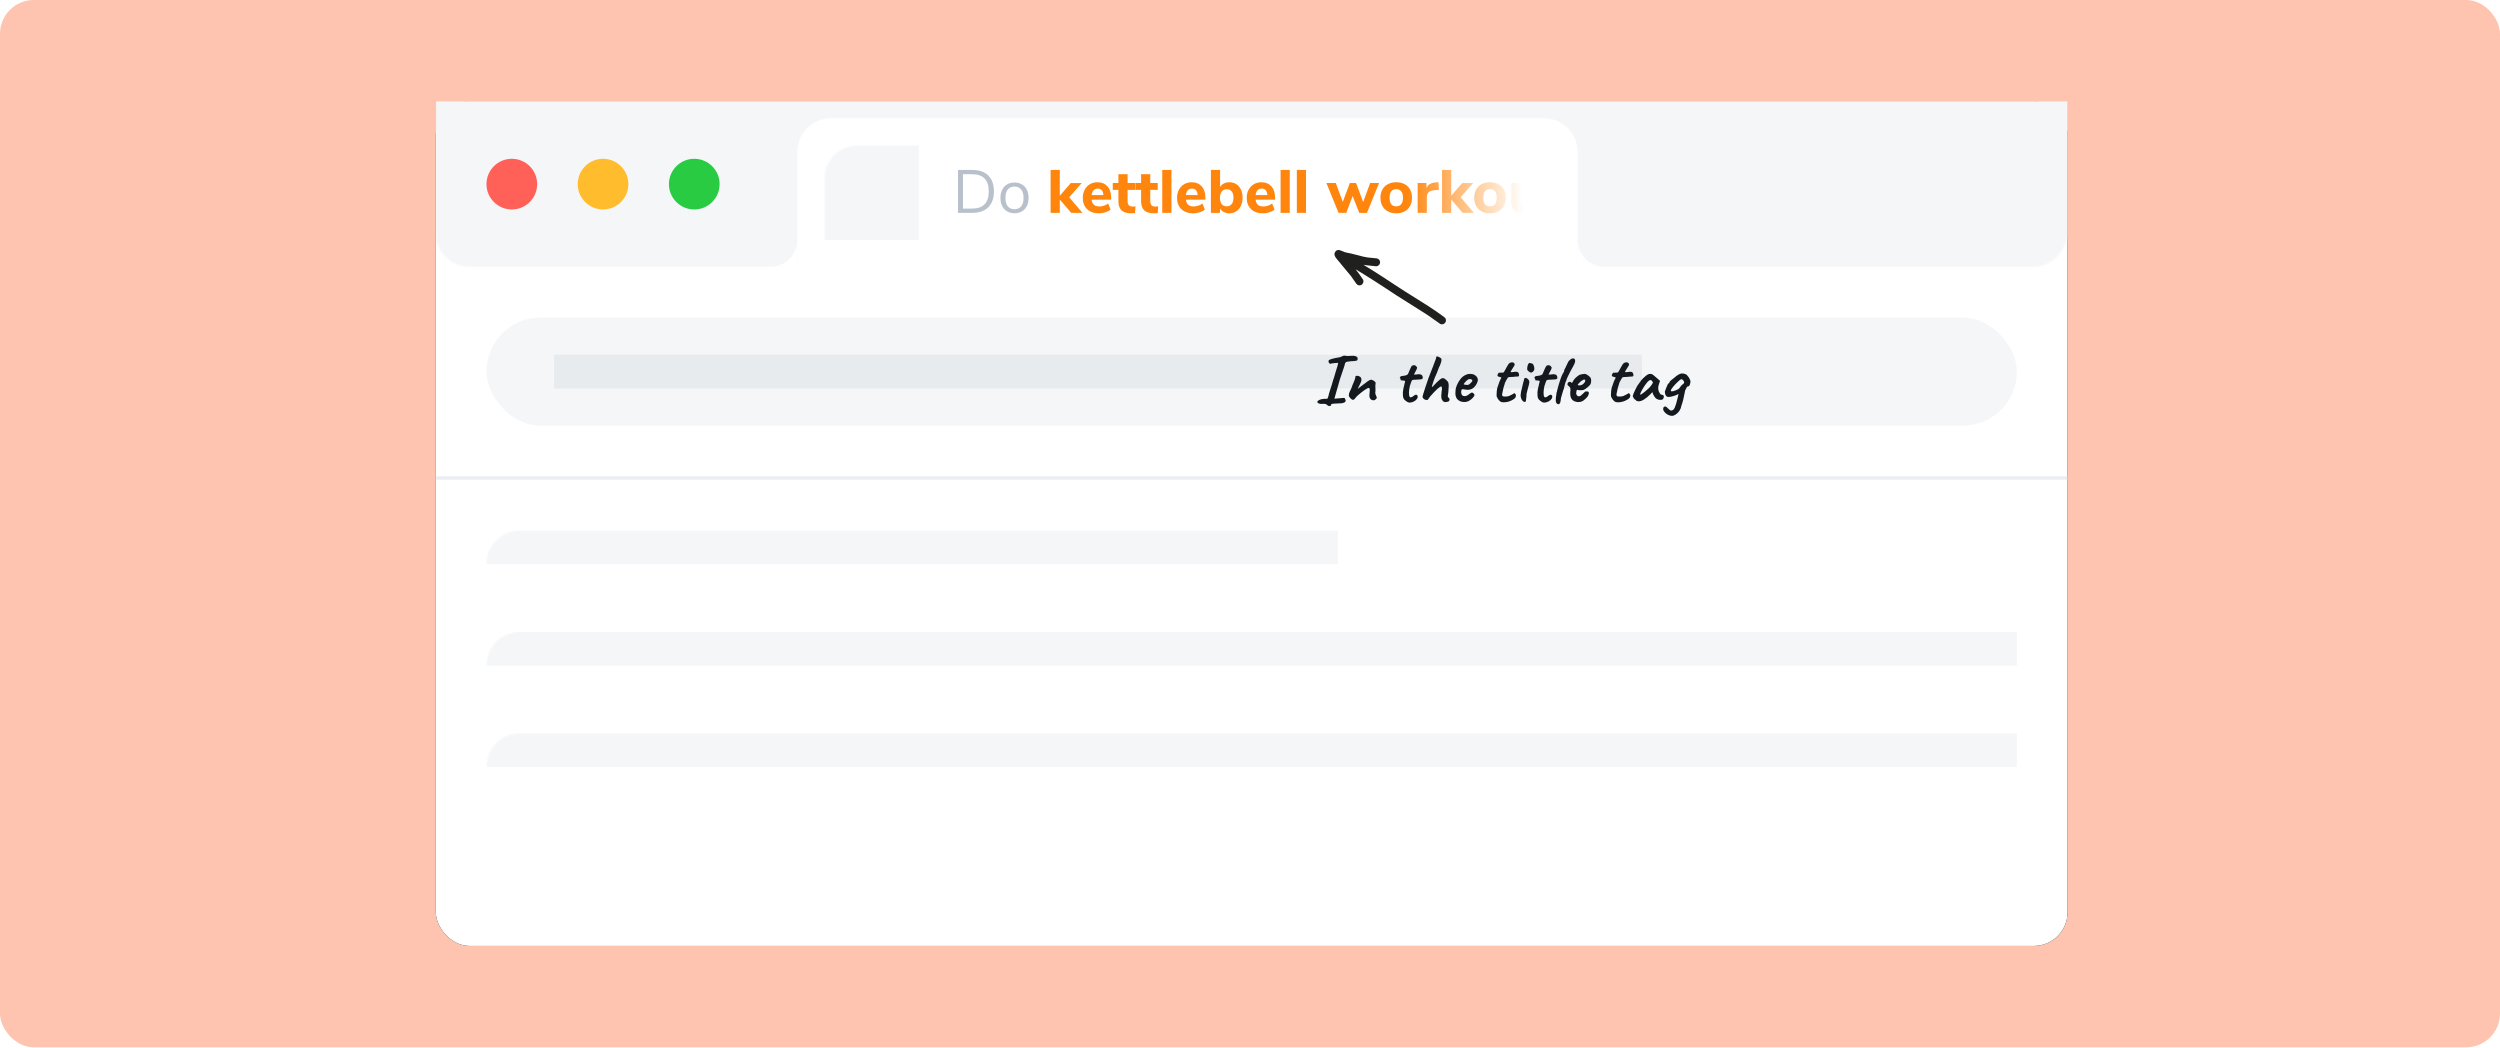 <svg xmlns="http://www.w3.org/2000/svg" xmlns:xlink="http://www.w3.org/1999/xlink" width="1500px" height="629px" viewBox="0 0 1500 629"><title>graphic-visual-5</title><desc>Created with Sketch.</desc><defs><rect id="path-1" x="0" y="0" width="979.054" height="506.757" rx="20.27"></rect><filter x="-7.4%" y="-10.1%" width="114.7%" height="128.4%" filterUnits="objectBoundingBox" id="filter-3"><feGaussianBlur stdDeviation="20.5"></feGaussianBlur></filter><linearGradient x1="0%" y1="50%" x2="100%" y2="50%" id="linearGradient-4"><stop stop-color="#FFFFFF" stop-opacity="0" offset="0%"></stop><stop stop-color="#FFFFFF" offset="79.532%"></stop><stop stop-color="#FFFFFF" offset="100%"></stop></linearGradient></defs><g id="Page-1" stroke="none" stroke-width="1" fill="none" fill-rule="evenodd"><g id="hires-graphics" transform="translate(-250, -4071)"><g id="graphic-visual-5" transform="translate(250, 4071)"><rect id="Rectangle" fill="#FFC4AF" x="0" y="0" width="1500" height="628.378" rx="20.27"></rect><g id="Group" transform="translate(261.486, 60.811)"><mask id="mask-2" fill="white"><use xlink:href="#path-1"></use></mask><g id="Rectangle"><use fill="black" fill-opacity="1" filter="url(#filter-3)" xlink:href="#path-1"></use><use fill="#FFFFFF" fill-rule="evenodd" xlink:href="#path-1"></use></g><g id="Group-19" mask="url(#mask-2)"><g transform="translate(0, 129.73)"><rect id="Rectangle" fill="#F4F6F8" x="30.405" y="0" width="918.243" height="64.865" rx="32.432"></rect><rect id="Rectangle-Copy" fill="#E7EBEE" x="70.946" y="22.297" width="652.703" height="20.27"></rect><rect id="Rectangle" fill="#EAEDF2" x="0" y="95.27" width="979.054" height="2.027"></rect></g></g><rect id="Rectangle" fill="#F4F6F8" mask="url(#mask-2)" x="30.405" y="257.432" width="510.811" height="20.27"></rect><rect id="Rectangle-Copy" fill="#F4F6F8" mask="url(#mask-2)" x="30.405" y="318.243" width="918.243" height="20.27"></rect><rect id="Rectangle-Copy-4" fill="#F4F6F8" mask="url(#mask-2)" x="30.405" y="379.054" width="918.243" height="20.27"></rect><rect id="Rectangle" fill="#F4F6F8" mask="url(#mask-2)" transform="translate(489.527, 49.662) scale(1, -1) translate(-489.527, -49.662) " x="0" y="0" width="979.054" height="99.324"></rect><path d="M237.162,10.135 L664.865,10.135 C676.06,10.135 685.135,19.21 685.135,30.405 L685.135,99.324 L216.892,99.324 L216.892,30.405 C216.892,19.21 225.967,10.135 237.162,10.135 Z" id="Rectangle" fill="#FFFFFF" mask="url(#mask-2)"></path><g id="Do-kettlebell-workou" mask="url(#mask-2)" fill-rule="nonzero"><g transform="translate(313.309, 41.169)"><path d="M-4.26325641e-14,3.53495011e-13 L8.647,3.53495011e-13 C12.758,3.53495011e-13 15.939,1.113 18.189,3.339 C20.439,5.564 21.564,8.732 21.564,12.843 C21.564,16.954 20.439,20.128 18.189,22.366 C15.939,24.604 12.758,25.723 8.647,25.723 L-4.26325641e-14,25.723 L-4.26325641e-14,3.53495011e-13 Z M8.465,23.169 C15.13,23.169 18.462,19.727 18.462,12.843 C18.462,5.984 15.13,2.554 8.465,2.554 L2.992,2.554 L2.992,23.169 L8.465,23.169 Z M33.896,25.978 C32.218,25.978 30.74,25.601 29.463,24.847 C28.186,24.093 27.201,23.017 26.507,21.618 C25.814,20.22 25.468,18.596 25.468,16.747 C25.468,14.899 25.814,13.275 26.507,11.876 C27.201,10.478 28.186,9.401 29.463,8.647 C30.74,7.893 32.218,7.516 33.896,7.516 C35.574,7.516 37.058,7.893 38.347,8.647 C39.636,9.401 40.628,10.478 41.321,11.876 C42.014,13.275 42.361,14.899 42.361,16.747 C42.361,18.596 42.014,20.22 41.321,21.618 C40.628,23.017 39.636,24.093 38.347,24.847 C37.058,25.601 35.574,25.978 33.896,25.978 Z M33.896,23.534 C35.647,23.534 36.991,22.956 37.928,21.801 C38.864,20.645 39.332,18.961 39.332,16.747 C39.332,14.582 38.858,12.91 37.909,11.73 C36.961,10.551 35.623,9.961 33.896,9.961 C32.169,9.961 30.831,10.551 29.882,11.73 C28.934,12.91 28.459,14.582 28.459,16.747 C28.459,18.936 28.928,20.615 29.864,21.782 C30.801,22.95 32.145,23.534 33.896,23.534 Z" id="Do" fill="#B8C1CB"></path><path d="M74.688,25.723 L67.938,25.723 L61.078,17.732 L61.078,25.723 L55.569,25.723 L55.569,3.71258579e-13 L61.078,3.71258579e-13 L61.078,15.47 L67.682,7.845 L74.25,7.845 L66.734,16.382 L74.688,25.723 Z M91.873,17.805 L80.197,17.805 C80.368,19.241 80.836,20.28 81.602,20.925 C82.368,21.57 83.457,21.892 84.868,21.892 C85.792,21.892 86.71,21.74 87.622,21.436 C88.534,21.132 89.368,20.7 90.122,20.141 L91.581,23.826 C90.705,24.507 89.641,25.042 88.389,25.431 C87.136,25.82 85.877,26.015 84.612,26.015 C81.596,26.015 79.218,25.182 77.479,23.516 C75.74,21.849 74.87,19.581 74.87,16.711 C74.87,14.886 75.247,13.269 76.001,11.858 C76.755,10.447 77.801,9.347 79.139,8.556 C80.477,7.766 81.997,7.37 83.7,7.37 C86.205,7.37 88.194,8.185 89.666,9.815 C91.137,11.445 91.873,13.658 91.873,16.455 L91.873,17.805 Z M83.846,11.165 C82.8,11.165 81.967,11.499 81.347,12.168 C80.726,12.837 80.343,13.804 80.197,15.069 L87.239,15.069 C87.166,13.78 86.844,12.807 86.272,12.15 C85.701,11.493 84.892,11.165 83.846,11.165 Z M104.753,21.965 C105.312,21.965 105.896,21.928 106.504,21.855 L106.212,25.869 C105.507,25.966 104.801,26.015 104.096,26.015 C101.372,26.015 99.383,25.419 98.13,24.227 C96.878,23.035 96.251,21.223 96.251,18.791 L96.251,11.931 L92.858,11.931 L92.858,7.808 L96.251,7.808 L96.251,2.554 L101.761,2.554 L101.761,7.808 L106.249,7.808 L106.249,11.931 L101.761,11.931 L101.761,18.754 C101.761,20.895 102.758,21.965 104.753,21.965 Z M118.362,21.965 C118.922,21.965 119.505,21.928 120.114,21.855 L119.822,25.869 C119.116,25.966 118.411,26.015 117.705,26.015 C114.981,26.015 112.993,25.419 111.74,24.227 C110.487,23.035 109.861,21.223 109.861,18.791 L109.861,11.931 L106.468,11.931 L106.468,7.808 L109.861,7.808 L109.861,2.554 L115.37,2.554 L115.37,7.808 L119.858,7.808 L119.858,11.931 L115.37,11.931 L115.37,18.754 C115.37,20.895 116.368,21.965 118.362,21.965 Z M122.558,25.723 L122.558,3.71258579e-13 L128.068,3.71258579e-13 L128.068,25.723 L122.558,25.723 Z M148.427,17.805 L136.751,17.805 C136.922,19.241 137.39,20.28 138.156,20.925 C138.922,21.57 140.011,21.892 141.422,21.892 C142.346,21.892 143.264,21.74 144.176,21.436 C145.089,21.132 145.922,20.7 146.676,20.141 L148.135,23.826 C147.259,24.507 146.195,25.042 144.943,25.431 C143.69,25.82 142.431,26.015 141.166,26.015 C138.15,26.015 135.772,25.182 134.033,23.516 C132.294,21.849 131.424,19.581 131.424,16.711 C131.424,14.886 131.801,13.269 132.555,11.858 C133.309,10.447 134.355,9.347 135.693,8.556 C137.031,7.766 138.551,7.37 140.254,7.37 C142.759,7.37 144.748,8.185 146.22,9.815 C147.691,11.445 148.427,13.658 148.427,16.455 L148.427,17.805 Z M140.4,11.165 C139.354,11.165 138.521,11.499 137.901,12.168 C137.28,12.837 136.897,13.804 136.751,15.069 L143.793,15.069 C143.72,13.78 143.398,12.807 142.826,12.15 C142.255,11.493 141.446,11.165 140.4,11.165 Z M162.839,7.37 C164.396,7.37 165.77,7.747 166.962,8.501 C168.154,9.255 169.084,10.332 169.753,11.73 C170.422,13.129 170.757,14.753 170.757,16.601 C170.757,18.45 170.422,20.086 169.753,21.509 C169.084,22.932 168.148,24.039 166.944,24.829 C165.74,25.62 164.372,26.015 162.839,26.015 C161.599,26.015 160.48,25.753 159.482,25.23 C158.485,24.707 157.719,23.984 157.184,23.059 L157.184,25.723 L151.747,25.723 L151.747,3.71258579e-13 L157.257,3.71258579e-13 L157.257,10.216 C157.792,9.316 158.552,8.617 159.537,8.118 C160.522,7.62 161.623,7.37 162.839,7.37 Z M161.234,21.819 C162.523,21.819 163.52,21.363 164.226,20.451 C164.931,19.539 165.284,18.255 165.284,16.601 C165.284,14.972 164.931,13.725 164.226,12.861 C163.52,11.998 162.523,11.566 161.234,11.566 C159.945,11.566 158.947,12.01 158.242,12.898 C157.536,13.786 157.184,15.045 157.184,16.674 C157.184,18.328 157.536,19.599 158.242,20.487 C158.947,21.375 159.945,21.819 161.234,21.819 Z M190.241,17.805 L178.565,17.805 C178.735,19.241 179.203,20.28 179.97,20.925 C180.736,21.57 181.824,21.892 183.235,21.892 C184.159,21.892 185.078,21.74 185.99,21.436 C186.902,21.132 187.735,20.7 188.489,20.141 L189.949,23.826 C189.073,24.507 188.009,25.042 186.756,25.431 C185.503,25.82 184.245,26.015 182.98,26.015 C179.963,26.015 177.586,25.182 175.847,23.516 C174.107,21.849 173.238,19.581 173.238,16.711 C173.238,14.886 173.615,13.269 174.369,11.858 C175.123,10.447 176.169,9.347 177.507,8.556 C178.845,7.766 180.365,7.37 182.068,7.37 C184.573,7.37 186.561,8.185 188.033,9.815 C189.505,11.445 190.241,13.658 190.241,16.455 L190.241,17.805 Z M182.214,11.165 C181.168,11.165 180.334,11.499 179.714,12.168 C179.094,12.837 178.711,13.804 178.565,15.069 L185.607,15.069 C185.534,13.78 185.211,12.807 184.64,12.15 C184.068,11.493 183.259,11.165 182.214,11.165 Z M193.561,25.723 L193.561,3.71258579e-13 L199.07,3.71258579e-13 L199.07,25.723 L193.561,25.723 Z M203.303,25.723 L203.303,3.71258579e-13 L208.812,3.71258579e-13 L208.812,25.723 L203.303,25.723 Z M247.305,7.808 L252.669,7.808 L245.408,25.723 L240.738,25.723 L236.797,15.616 L232.966,25.723 L228.332,25.723 L221.035,7.808 L226.654,7.808 L230.886,19.155 L235.119,7.808 L238.841,7.808 L243.109,19.265 L247.305,7.808 Z M262.958,26.015 C261.061,26.015 259.395,25.632 257.959,24.866 C256.524,24.099 255.418,23.017 254.639,21.618 C253.861,20.22 253.472,18.572 253.472,16.674 C253.472,14.777 253.861,13.129 254.639,11.73 C255.418,10.332 256.524,9.255 257.959,8.501 C259.395,7.747 261.061,7.37 262.958,7.37 C264.855,7.37 266.522,7.747 267.957,8.501 C269.392,9.255 270.499,10.332 271.277,11.73 C272.055,13.129 272.445,14.777 272.445,16.674 C272.445,18.572 272.055,20.22 271.277,21.618 C270.499,23.017 269.392,24.099 267.957,24.866 C266.522,25.632 264.855,26.015 262.958,26.015 Z M262.958,21.819 C265.634,21.819 266.972,20.104 266.972,16.674 C266.972,14.947 266.625,13.658 265.932,12.807 C265.239,11.955 264.247,11.53 262.958,11.53 C260.282,11.53 258.945,13.245 258.945,16.674 C258.945,20.104 260.282,21.819 262.958,21.819 Z M288.608,11.895 L285.507,12.223 C283.974,12.369 282.892,12.801 282.259,13.518 C281.627,14.236 281.311,15.191 281.311,16.382 L281.311,25.723 L275.801,25.723 L275.801,7.808 L281.092,7.808 L281.092,10.836 C281.992,8.769 283.853,7.638 286.674,7.443 L288.28,7.334 L288.608,11.895 Z M309.551,25.723 L302.801,25.723 L295.942,17.732 L295.942,25.723 L290.432,25.723 L290.432,3.71258579e-13 L295.942,3.71258579e-13 L295.942,15.47 L302.546,7.845 L309.114,7.845 L301.597,16.382 L309.551,25.723 Z M319.22,26.015 C317.323,26.015 315.657,25.632 314.222,24.866 C312.786,24.099 311.68,23.017 310.901,21.618 C310.123,20.22 309.734,18.572 309.734,16.674 C309.734,14.777 310.123,13.129 310.901,11.73 C311.68,10.332 312.786,9.255 314.222,8.501 C315.657,7.747 317.323,7.37 319.22,7.37 C321.118,7.37 322.784,7.747 324.219,8.501 C325.654,9.255 326.761,10.332 327.539,11.73 C328.318,13.129 328.707,14.777 328.707,16.674 C328.707,18.572 328.318,20.22 327.539,21.618 C326.761,23.017 325.654,24.099 324.219,24.866 C322.784,25.632 321.118,26.015 319.22,26.015 Z M319.22,21.819 C321.896,21.819 323.234,20.104 323.234,16.674 C323.234,14.947 322.887,13.658 322.194,12.807 C321.501,11.955 320.509,11.53 319.22,11.53 C316.545,11.53 315.207,13.245 315.207,16.674 C315.207,20.104 316.545,21.819 319.22,21.819 Z M349.322,7.808 L349.322,25.723 L343.958,25.723 L343.958,23.169 C343.399,24.093 342.663,24.799 341.751,25.285 C340.839,25.772 339.811,26.015 338.668,26.015 C336.405,26.015 334.721,25.389 333.614,24.136 C332.507,22.883 331.954,20.992 331.954,18.462 L331.954,7.808 L337.464,7.808 L337.464,18.572 C337.464,19.642 337.689,20.432 338.139,20.943 C338.589,21.454 339.276,21.709 340.2,21.709 C341.27,21.709 342.14,21.345 342.809,20.615 C343.478,19.885 343.812,18.924 343.812,17.732 L343.812,7.808 L349.322,7.808 Z" id="kettlebellworkou" fill="#FF850C"></path></g></g><rect id="Rectangle" fill="url(#linearGradient-4)" mask="url(#mask-2)" x="581.757" y="20.27" width="89.189" height="70.946"></rect><path d="M605.75,90.474 C604.332,88.033 602.024,89.699 600.188,90.371 C598.873,90.849 597.354,90.989 595.993,91.328 C593.59,91.927 591.203,92.588 588.796,93.163 C587.927,93.375 587.052,93.526 586.17,93.66 C584.477,93.841 582.783,93.999 581.088,94.174 C580.437,94.241 579.894,94.386 579.415,94.871 C578.974,95.313 578.722,95.925 578.722,96.555 C578.722,97.184 578.974,97.796 579.415,98.244 C579.82,98.65 580.497,99.001 581.088,98.941 C583.184,98.723 585.289,98.553 587.377,98.263 C587.819,98.202 588.257,98.129 588.694,98.044 C584.544,100.594 580.398,103.156 576.324,105.827 C571.979,108.668 567.672,111.581 563.275,114.349 C558.74,117.201 554.189,120.03 549.668,122.907 C546.484,124.936 543.409,127.116 540.359,129.339 C539.842,129.72 539.449,130.12 539.273,130.768 C539.105,131.38 539.193,132.052 539.511,132.603 C539.82,133.136 540.334,133.536 540.925,133.699 C541.486,133.851 542.258,133.815 542.748,133.457 C544.925,131.87 547.117,130.308 549.346,128.794 C551.495,127.34 553.703,125.977 555.899,124.59 C560.24,121.859 564.593,119.152 568.911,116.384 C571.059,115.003 573.173,113.567 575.308,112.168 C577.503,110.733 579.7,109.304 581.907,107.886 C585.692,105.446 589.537,103.102 593.381,100.752 C591.829,102.702 590.384,104.731 589.017,106.82 C588.308,107.905 588.8,109.449 589.865,110.079 C590.413,110.4 591.078,110.491 591.691,110.321 C592.307,110.145 592.758,109.752 593.105,109.225 C594.072,107.747 595.074,106.3 596.128,104.882 C597.6,103.023 599.157,101.242 600.678,99.419 C601.545,98.384 602.401,97.342 603.24,96.282 C604.413,94.792 606.995,92.612 605.75,90.474" id="Fill-197" fill="#20211F" mask="url(#mask-2)" transform="translate(572.635, 111.486) scale(1, -1) rotate(-180) translate(-572.635, -111.486) "></path><path d="M534.732,182.151 C534.533,181.867 534.2,181.675 533.731,181.576 C533.263,181.477 532.518,181.455 531.497,181.512 C530.901,181.597 530.298,181.498 529.688,181.214 C529.077,180.93 528.829,180.604 528.943,180.235 C528.971,179.866 529.39,179.49 530.198,179.107 C531.007,178.724 531.979,178.518 533.114,178.49 L534.902,178.447 L535.328,177.596 C535.413,177.426 535.47,177.248 535.498,177.064 C535.526,176.879 535.569,176.716 535.626,176.574 L536.009,175.042 L536.647,172.999 C537.499,170.416 538.052,168.6 538.307,167.55 C538.449,167.209 538.676,166.528 538.989,165.507 C539.301,164.485 539.542,163.648 539.712,162.995 C541.018,158.994 541.557,156.965 541.33,156.908 C541.046,156.88 540.294,156.929 539.074,157.057 C537.853,157.185 537.172,157.291 537.03,157.376 C536.889,157.575 536.647,157.547 536.307,157.291 C535.966,157.036 535.753,156.752 535.668,156.44 C535.64,156.355 535.626,156.213 535.626,156.014 C535.626,155.617 535.725,155.361 535.924,155.248 C536.207,154.993 536.938,154.709 538.116,154.397 C539.294,154.084 540.393,153.857 541.415,153.716 C541.897,153.659 542.387,153.552 542.883,153.396 C543.38,153.24 543.756,153.049 544.011,152.822 C544.607,152.623 545.104,152.538 545.501,152.566 C545.7,152.708 546.182,152.779 546.949,152.779 C547.601,152.779 548.098,152.765 548.439,152.736 C549.176,152.68 549.687,152.651 549.971,152.651 C551.674,152.651 552.695,153.049 553.036,153.843 C553.093,154.127 553.121,154.34 553.121,154.482 C553.121,154.851 553.015,155.149 552.802,155.376 C552.589,155.603 552.298,155.702 551.929,155.674 C551.418,155.816 550.468,155.901 549.077,155.929 C547.204,156.099 546.197,156.298 546.055,156.525 C545.913,156.667 545.806,156.795 545.735,156.908 C545.665,157.022 545.586,157.135 545.501,157.249 C545.53,157.504 545.274,158.426 544.735,160.016 L543.969,162.272 C543.174,164.741 542.664,166.259 542.436,166.826 C542.238,167.309 542.096,167.805 542.011,168.316 C541.784,169.082 541.578,169.813 541.394,170.508 C541.209,171.204 541.018,171.864 540.819,172.488 L539.159,178.405 L541.713,178.192 C543.387,178.022 544.395,177.936 544.735,177.936 C545.019,177.936 545.203,177.965 545.289,178.022 C545.374,178.078 545.43,178.171 545.459,178.298 C545.487,178.426 545.516,178.518 545.544,178.575 C545.799,178.916 545.927,179.242 545.927,179.554 C545.927,180.065 545.586,180.476 544.905,180.789 C544.224,181.101 543.288,181.243 542.096,181.214 C540.819,181.271 539.783,181.321 538.989,181.363 C538.194,181.406 537.697,181.47 537.499,181.555 C537.3,181.64 537.201,181.782 537.201,181.98 C537.229,182.236 537.144,182.442 536.945,182.598 C536.747,182.754 536.491,182.832 536.179,182.832 C535.64,182.832 535.157,182.605 534.732,182.151 Z M562.826,179.384 C561.039,179.327 560.145,178.32 560.145,176.361 C560.145,175.822 560.187,175.297 560.272,174.786 C560.329,174.162 560.357,173.722 560.357,173.467 L560.357,172.786 C560.272,172.218 560.088,171.934 559.804,171.934 C559.293,171.934 558.35,172.424 556.973,173.403 C555.597,174.382 554.157,175.553 552.653,176.915 C552.199,177.397 551.816,177.851 551.503,178.277 C551.22,178.646 551.007,178.873 550.865,178.958 C550.723,179.043 550.496,179.086 550.184,179.086 C549.786,179.029 549.332,178.731 548.822,178.192 C548.311,177.653 547.97,177.17 547.8,176.745 C547.8,175.95 547.942,175.191 548.226,174.467 C548.509,173.744 548.935,172.828 549.503,171.722 C549.758,170.87 550.084,170.019 550.482,169.168 C550.907,168.174 551.212,167.415 551.397,166.89 C551.581,166.365 551.702,165.819 551.759,165.251 C551.759,165.223 551.752,165.209 551.737,165.209 L551.716,165.209 C551.716,165.095 551.759,164.996 551.844,164.911 C551.929,164.826 552.028,164.783 552.142,164.783 C552.199,164.698 552.369,164.655 552.653,164.655 C553.391,164.655 554.029,164.854 554.568,165.251 C555.107,165.649 555.377,166.259 555.377,167.082 C555.377,167.507 555.299,167.912 555.143,168.295 C554.987,168.678 554.696,169.309 554.27,170.189 L553.802,171.126 C553.717,171.296 553.589,171.544 553.419,171.871 C553.249,172.197 553.164,172.403 553.164,172.488 C553.873,172.005 554.71,171.367 555.675,170.572 C557.094,169.437 558.257,168.557 559.166,167.933 C560.074,167.309 560.741,166.997 561.166,166.997 C561.535,166.997 562.053,167.202 562.72,167.614 C563.387,168.025 563.777,168.401 563.891,168.742 C563.891,168.941 563.869,169.239 563.827,169.636 C563.784,170.033 563.749,170.388 563.72,170.7 L563.763,172.02 C563.791,172.247 563.805,172.587 563.805,173.041 C563.805,173.949 563.749,174.588 563.635,174.957 C563.664,174.985 563.692,175.028 563.72,175.084 C563.749,175.141 563.763,175.184 563.763,175.212 L563.72,175.297 C563.749,175.581 563.905,176.035 564.189,176.659 C564.472,177.284 564.614,177.624 564.614,177.681 C564.614,177.993 564.408,178.341 563.997,178.724 C563.585,179.107 563.195,179.327 562.826,179.384 Z M583.642,180.661 C583.018,180.491 582.209,179.966 581.216,179.086 C580.733,178.461 580.449,177.901 580.364,177.404 C580.279,176.908 580.236,175.922 580.236,174.446 C580.236,173.765 580.577,172.062 581.258,169.338 C581.286,169.224 581.386,168.841 581.556,168.189 C581.641,167.876 581.528,167.678 581.216,167.593 C580.903,167.507 580.464,167.465 579.896,167.465 C579.414,167.465 579.13,167.436 579.045,167.38 C578.959,167.351 578.91,167.224 578.896,166.997 C578.881,166.77 578.874,166.614 578.874,166.528 C578.874,166.443 578.81,166.358 578.683,166.273 C578.555,166.188 578.463,166.103 578.406,166.018 C578.321,165.904 578.392,165.691 578.619,165.379 C578.846,165.067 579.101,164.882 579.385,164.826 C579.555,164.797 579.924,164.755 580.492,164.698 C581.059,164.641 581.606,164.528 582.131,164.357 C582.656,164.187 583.046,163.946 583.301,163.634 C583.67,162.669 584.103,161.647 584.6,160.569 C585.096,159.491 585.444,158.852 585.643,158.653 C586.097,158.426 586.508,158.313 586.877,158.313 C587.501,158.313 587.984,158.568 588.324,159.079 C588.409,159.193 588.509,159.306 588.622,159.42 C588.736,159.533 588.793,159.661 588.793,159.803 C588.793,160.001 588.7,160.314 588.516,160.739 C588.331,161.165 587.97,161.86 587.43,162.825 L586.877,163.889 C586.962,163.918 587.161,163.932 587.473,163.932 C587.785,163.932 588.041,163.918 588.239,163.889 C588.864,163.776 589.346,163.719 589.686,163.719 C589.942,163.719 590.126,163.733 590.24,163.761 C591.432,163.761 592.084,164.414 592.198,165.72 C592.255,166.06 592.134,166.337 591.836,166.55 C591.538,166.763 591.02,166.869 590.282,166.869 C587.359,166.982 585.884,167.11 585.855,167.252 C585.714,167.337 585.486,167.777 585.174,168.572 C584.862,169.366 584.607,170.118 584.408,170.828 C584.068,172.303 583.897,173.694 583.897,174.999 C583.897,176.248 584.082,177.057 584.451,177.426 C584.564,177.539 584.72,177.596 584.919,177.596 C585.43,177.596 586.153,177.213 587.09,176.447 C587.402,176.163 587.743,176.021 588.111,176.021 C588.424,176.021 588.672,176.134 588.856,176.361 C589.041,176.589 589.133,176.886 589.133,177.255 C589.133,177.681 588.991,178.093 588.707,178.49 C588.282,179.143 587.643,179.682 586.792,180.107 C585.941,180.533 585.132,180.746 584.366,180.746 C584.025,180.746 583.784,180.718 583.642,180.661 Z M607.522,180.107 C606.728,180.334 606.132,180.448 605.734,180.448 C605.167,180.448 604.699,180.264 604.33,179.895 C604.245,179.781 604.096,179.575 603.883,179.277 C603.67,178.979 603.514,178.653 603.415,178.298 C603.315,177.944 603.266,177.497 603.266,176.957 C603.266,176.56 603.28,176.22 603.308,175.936 C603.336,175.652 603.365,175.425 603.393,175.255 L603.478,174.02 C603.62,173.424 603.691,172.828 603.691,172.232 C603.691,171.466 603.564,171.083 603.308,171.083 C602.485,170.941 600.257,172.928 596.625,177.043 C596.284,177.497 596.1,177.766 596.072,177.851 C595.788,178.249 595.547,178.575 595.348,178.83 C595.149,179.086 595.007,179.214 594.922,179.214 C594.156,179.242 593.503,179.065 592.964,178.681 C592.425,178.298 592.113,177.823 592.028,177.255 C591.999,176.972 592.567,175.084 593.73,171.594 L595.603,166.06 C595.83,165.351 596.242,164.286 596.838,162.868 L597.647,160.782 L598.157,159.505 L600.116,154.311 L600.116,154.141 C600.116,153.659 600.215,153.318 600.414,153.12 L601.009,153.077 C601.009,153.02 601.215,153.084 601.627,153.269 C602.038,153.453 602.421,153.666 602.776,153.907 C603.131,154.148 603.308,154.34 603.308,154.482 C603.393,154.68 603.436,154.907 603.436,155.163 C603.436,155.816 603.109,156.936 602.457,158.526 C602.201,158.895 601.818,159.789 601.307,161.207 C601.024,162.002 600.811,162.555 600.669,162.868 C600.385,163.378 599.959,164.357 599.392,165.805 C598.824,167.252 598.356,168.628 597.987,169.934 C597.76,170.473 597.647,170.87 597.647,171.126 C597.647,171.268 597.689,171.339 597.774,171.339 C597.973,171.339 598.285,171.069 598.711,170.53 C600.243,168.912 601.435,167.749 602.286,167.039 C603.138,166.33 603.89,166.003 604.543,166.06 C604.94,166.145 605.486,166.493 606.181,167.103 C606.877,167.713 607.309,168.245 607.48,168.699 C607.65,169.324 607.735,169.962 607.735,170.615 C607.735,171.041 607.664,172.289 607.522,174.361 C607.295,175.78 607.182,176.603 607.182,176.83 C607.182,177.085 607.217,177.27 607.288,177.383 C607.359,177.497 607.508,177.653 607.735,177.851 C608.076,178.107 608.246,178.461 608.246,178.916 C608.246,179.455 608.005,179.852 607.522,180.107 Z M617.143,180.405 C615.525,180.405 614.22,179.951 613.226,179.043 C612.233,178.135 611.736,176.844 611.736,175.17 C611.736,174.517 611.779,173.793 611.864,172.999 C611.921,172.318 612.198,171.381 612.694,170.189 C613.191,168.997 613.872,167.834 614.737,166.699 C615.603,165.564 616.618,164.726 617.781,164.187 C618.32,163.932 618.774,163.754 619.143,163.655 C619.512,163.556 619.938,163.506 620.42,163.506 C621.584,163.506 622.527,163.719 623.251,164.145 C623.975,164.57 624.485,165.053 624.783,165.592 C625.081,166.131 625.23,166.599 625.23,166.997 L625.23,167.337 C625.23,167.678 625.032,168.302 624.634,169.21 C624.237,170.118 623.606,170.97 622.74,171.764 C621.875,172.559 620.761,172.999 619.399,173.084 C618.718,173.084 618.058,173.02 617.419,172.892 C616.781,172.765 616.376,172.701 616.206,172.701 C615.78,172.701 615.511,172.857 615.397,173.169 C615.284,173.481 615.227,174.006 615.227,174.744 C615.312,175.539 615.532,176.092 615.887,176.404 C616.242,176.716 616.759,176.872 617.441,176.872 C617.781,176.872 618.178,176.773 618.632,176.574 C619.086,176.347 619.626,175.993 620.25,175.51 C620.591,175.226 620.86,175.028 621.059,174.914 C621.257,174.801 621.499,174.744 621.782,174.744 C622.038,174.744 622.336,174.914 622.676,175.255 C623.017,175.595 623.201,175.922 623.23,176.234 C623.173,176.574 622.861,177.085 622.293,177.766 C621.726,178.447 620.988,179.057 620.08,179.597 C619.172,180.136 618.193,180.405 617.143,180.405 Z M618.632,170.147 C619.172,170.147 619.541,170.09 619.739,169.976 C620.023,169.834 620.456,169.473 621.038,168.891 C621.619,168.309 621.924,167.905 621.953,167.678 C621.953,167.394 621.832,167.16 621.591,166.975 C621.35,166.791 621.016,166.67 620.591,166.614 L620.122,166.614 C619.753,166.614 619.221,166.919 618.526,167.529 C617.831,168.139 617.228,168.841 616.717,169.636 C616.745,169.778 616.958,169.898 617.355,169.998 C617.753,170.097 618.178,170.147 618.632,170.147 Z M639.448,180.448 C638.994,180.363 638.483,180.001 637.916,179.363 C637.348,178.724 636.993,178.178 636.851,177.724 C636.851,177.667 636.823,177.603 636.766,177.532 C636.709,177.461 636.667,177.411 636.639,177.383 C636.525,177.298 636.468,176.83 636.468,175.978 C636.468,175.297 636.504,174.588 636.575,173.85 C636.646,173.112 636.738,172.516 636.851,172.062 L637.618,169.806 L638.214,168.103 L639.363,165.634 L637.66,165.166 C637.461,165.138 637.298,165.039 637.171,164.868 C637.043,164.698 636.979,164.542 636.979,164.4 C636.979,164.173 637.1,163.847 637.341,163.421 C637.582,162.995 637.774,162.782 637.916,162.782 C638.001,162.811 638.228,162.825 638.597,162.825 C639.448,162.825 640.086,162.782 640.512,162.697 C640.796,162.584 640.995,162.357 641.108,162.016 C641.25,161.704 641.392,161.442 641.534,161.229 C641.676,161.016 641.818,160.782 641.959,160.526 C642.045,160.356 642.179,160.094 642.364,159.739 C642.548,159.384 642.782,158.98 643.066,158.526 C643.123,158.441 643.251,158.235 643.449,157.908 C643.648,157.582 643.889,157.305 644.173,157.078 C644.343,156.936 644.57,156.816 644.854,156.717 C645.138,156.617 645.422,156.568 645.705,156.568 C646.216,156.568 646.628,156.709 646.94,156.993 C647.195,157.391 647.323,157.689 647.323,157.887 C647.323,158.114 647.209,158.412 646.982,158.781 C646.812,159.122 646.528,159.576 646.131,160.143 C645.791,160.654 645.535,161.066 645.365,161.378 C645.081,161.747 644.939,162.03 644.939,162.229 C644.939,162.428 645.124,162.527 645.493,162.527 C645.89,162.527 646.557,162.442 647.493,162.272 C647.635,162.243 647.834,162.229 648.089,162.229 C648.77,162.229 649.253,162.428 649.536,162.825 C649.82,163.222 649.962,163.719 649.962,164.315 C649.962,164.712 649.827,164.953 649.558,165.039 C649.288,165.124 648.685,165.166 647.749,165.166 C646.841,165.308 645.904,165.379 644.939,165.379 C644.769,165.379 644.577,165.386 644.365,165.4 C644.152,165.415 643.932,165.45 643.705,165.507 C643.478,165.564 643.315,165.649 643.215,165.762 C643.116,165.876 643.009,166.06 642.896,166.316 C642.811,166.401 642.612,166.727 642.3,167.295 C641.903,168.118 641.647,168.614 641.534,168.784 C640.796,170.941 640.228,173.169 639.831,175.468 C639.803,175.638 639.789,175.851 639.789,176.106 C639.789,176.475 639.909,176.737 640.15,176.894 C640.392,177.05 640.867,177.128 641.576,177.128 C642.371,177.128 643.123,177.028 643.832,176.83 C644.684,176.461 645.322,176.149 645.748,175.893 C646.003,175.751 646.237,175.617 646.45,175.489 C646.663,175.361 646.812,175.269 646.897,175.212 C647.011,174.985 647.202,175.014 647.472,175.297 C647.742,175.581 647.947,175.907 648.089,176.276 C648.089,176.787 647.99,177.248 647.791,177.66 C647.593,178.071 647.096,178.504 646.301,178.958 C645.393,179.526 644.457,179.937 643.492,180.193 C642.527,180.448 641.619,180.576 640.768,180.576 C640.285,180.576 639.845,180.533 639.448,180.448 Z M657.454,162.697 C657.369,162.782 657.284,162.825 657.199,162.825 C657.085,162.825 656.901,162.74 656.645,162.57 C656.361,162.541 655.985,162.3 655.517,161.846 C655.049,161.392 654.815,161.094 654.815,160.952 C654.786,160.611 654.815,160.122 654.9,159.483 C654.985,158.845 655.148,158.27 655.39,157.759 C655.631,157.249 655.95,156.979 656.347,156.951 C656.546,156.979 656.816,157.043 657.156,157.142 C657.497,157.242 657.88,157.376 658.305,157.547 C658.845,158.625 659.114,159.547 659.114,160.314 C659.114,161.449 658.561,162.243 657.454,162.697 Z M653.538,180.363 C652.857,180.363 652.268,180.008 651.771,179.299 C651.275,178.589 650.97,177.709 650.856,176.659 C650.97,175.609 651.055,174.843 651.111,174.361 C651.424,172.97 651.814,171.331 652.282,169.444 C652.75,167.557 653.027,166.514 653.112,166.316 C653.254,166.06 653.481,165.932 653.793,165.932 C654.105,165.932 654.453,166.053 654.836,166.294 C655.219,166.535 655.539,166.869 655.794,167.295 C656.021,167.607 656.134,167.961 656.134,168.359 C656.134,168.955 655.851,170.203 655.283,172.105 C654.886,173.524 654.63,174.531 654.517,175.127 C654.403,175.723 654.361,176.361 654.389,177.043 C654.276,178.32 654.162,179.199 654.049,179.682 C653.935,180.164 653.765,180.391 653.538,180.363 Z M664.393,180.661 C663.768,180.491 662.959,179.966 661.966,179.086 C661.484,178.461 661.2,177.901 661.115,177.404 C661.03,176.908 660.987,175.922 660.987,174.446 C660.987,173.765 661.328,172.062 662.009,169.338 C662.037,169.224 662.136,168.841 662.307,168.189 C662.392,167.876 662.278,167.678 661.966,167.593 C661.654,167.507 661.214,167.465 660.647,167.465 C660.164,167.465 659.88,167.436 659.795,167.38 C659.71,167.351 659.66,167.224 659.646,166.997 C659.632,166.77 659.625,166.614 659.625,166.528 C659.625,166.443 659.561,166.358 659.433,166.273 C659.306,166.188 659.214,166.103 659.157,166.018 C659.072,165.904 659.143,165.691 659.37,165.379 C659.597,165.067 659.852,164.882 660.136,164.826 C660.306,164.797 660.675,164.755 661.243,164.698 C661.81,164.641 662.356,164.528 662.881,164.357 C663.406,164.187 663.797,163.946 664.052,163.634 C664.421,162.669 664.854,161.647 665.35,160.569 C665.847,159.491 666.195,158.852 666.393,158.653 C666.847,158.426 667.259,158.313 667.628,158.313 C668.252,158.313 668.734,158.568 669.075,159.079 C669.16,159.193 669.259,159.306 669.373,159.42 C669.486,159.533 669.543,159.661 669.543,159.803 C669.543,160.001 669.451,160.314 669.267,160.739 C669.082,161.165 668.72,161.86 668.181,162.825 L667.628,163.889 C667.713,163.918 667.911,163.932 668.224,163.932 C668.536,163.932 668.791,163.918 668.99,163.889 C669.614,163.776 670.097,163.719 670.437,163.719 C670.693,163.719 670.877,163.733 670.991,163.761 C672.182,163.761 672.835,164.414 672.949,165.72 C673.005,166.06 672.885,166.337 672.587,166.55 C672.289,166.763 671.771,166.869 671.033,166.869 C668.11,166.982 666.634,167.11 666.606,167.252 C666.464,167.337 666.237,167.777 665.925,168.572 C665.613,169.366 665.357,170.118 665.159,170.828 C664.818,172.303 664.648,173.694 664.648,174.999 C664.648,176.248 664.832,177.057 665.201,177.426 C665.315,177.539 665.471,177.596 665.67,177.596 C666.18,177.596 666.904,177.213 667.841,176.447 C668.153,176.163 668.493,176.021 668.862,176.021 C669.174,176.021 669.423,176.134 669.607,176.361 C669.792,176.589 669.884,176.886 669.884,177.255 C669.884,177.681 669.742,178.093 669.458,178.49 C669.032,179.143 668.394,179.682 667.543,180.107 C666.691,180.533 665.882,180.746 665.116,180.746 C664.776,180.746 664.534,180.718 664.393,180.661 Z M673.247,181.682 C672.821,181.541 672.502,181.285 672.289,180.916 C672.076,180.547 671.97,180.008 671.97,179.299 C671.97,178.135 672.083,177 672.31,175.893 L672.353,175.553 C672.381,175.382 672.424,175.106 672.48,174.723 C672.537,174.34 672.58,174.233 672.608,174.403 L672.864,173.254 C673.062,172.459 673.254,171.722 673.438,171.041 C673.623,170.359 673.772,169.863 673.885,169.551 L674.353,168.061 C675.205,165.308 675.999,163.449 676.737,162.484 C676.766,162.371 676.808,162.265 676.865,162.165 C676.922,162.066 676.964,161.959 676.993,161.846 C676.993,161.392 677.078,161.037 677.248,160.782 C677.503,160.356 677.716,159.973 677.886,159.632 L678.057,159.164 L679.249,156.738 C679.334,156.454 679.511,156.142 679.781,155.801 C680.05,155.461 680.327,155.234 680.611,155.12 L680.568,155.078 C680.71,154.851 680.973,154.652 681.356,154.482 C681.739,154.311 682.072,154.226 682.356,154.226 C682.725,154.226 683.023,154.34 683.25,154.567 C683.477,154.794 683.591,155.106 683.591,155.503 L683.591,155.929 C683.591,156.184 683.569,156.383 683.527,156.525 C683.484,156.667 683.392,156.837 683.25,157.036 L683.293,157.036 C683.321,157.064 683.3,157.156 683.229,157.312 C683.158,157.469 683.094,157.618 683.037,157.759 C682.839,158.27 682.697,158.554 682.611,158.611 C682.413,158.866 681.76,160.065 680.653,162.208 C679.547,164.35 678.837,165.833 678.525,166.656 L678.355,167.295 L678.27,167.55 C677.957,168.231 677.787,168.6 677.759,168.657 L677.078,171.296 L676.907,172.19 L676.524,173.169 L676.269,173.978 C676.212,174.12 676.163,174.304 676.12,174.531 C676.077,174.758 676.028,174.9 675.971,174.957 L675.928,175.17 C675.9,175.283 675.801,175.609 675.63,176.149 C675.375,176.943 675.191,177.603 675.077,178.128 C674.964,178.653 674.893,179.214 674.864,179.809 L674.822,179.98 C674.736,180.604 674.559,181.072 674.29,181.384 C674.02,181.697 673.672,181.796 673.247,181.682 Z M683.378,180.022 C682.441,179.653 681.753,179.079 681.313,178.298 C680.873,177.518 680.653,176.503 680.653,175.255 C680.653,174.971 680.682,174.46 680.739,173.722 C680.767,173.495 680.781,173.226 680.781,172.914 C680.781,172.431 680.724,172.069 680.611,171.828 C680.497,171.587 680.299,171.339 680.015,171.083 C679.93,170.998 679.731,170.814 679.419,170.53 C679.107,170.246 678.965,170.033 678.993,169.891 L678.993,169.764 C678.993,169.565 679.043,169.345 679.142,169.104 C679.242,168.862 679.334,168.714 679.419,168.657 C679.504,168.628 679.674,168.543 679.93,168.401 C680.185,168.259 680.384,168.217 680.526,168.274 C680.639,168.274 680.817,168.345 681.058,168.486 C681.299,168.628 681.42,168.756 681.42,168.87 C681.59,169.21 682.03,168.657 682.739,167.209 C683.136,166.614 683.676,166.025 684.357,165.443 C685.038,164.861 685.662,164.414 686.23,164.102 C686.428,164.017 686.875,163.896 687.571,163.74 C688.266,163.584 688.812,163.506 689.209,163.506 C689.664,163.506 690.196,163.691 690.806,164.059 C691.416,164.428 691.92,164.826 692.317,165.251 C692.913,165.677 693.211,166.486 693.211,167.678 C693.211,168.387 693.097,168.997 692.87,169.508 C692.757,169.934 692.196,170.579 691.189,171.445 C690.181,172.31 689.366,172.871 688.741,173.126 C688.117,173.268 687.422,173.339 686.655,173.339 C685.889,173.339 685.364,173.268 685.08,173.126 C684.882,173.013 684.719,173.062 684.591,173.275 C684.463,173.488 684.357,173.964 684.272,174.701 L684.229,175.127 C684.229,175.439 684.3,175.737 684.442,176.021 C684.641,176.361 684.825,176.603 684.995,176.745 C685.166,176.886 685.421,176.957 685.761,176.957 L686.145,176.915 C686.457,176.886 686.79,176.73 687.145,176.447 C687.5,176.163 687.918,175.78 688.401,175.297 C688.911,174.815 689.209,174.531 689.295,174.446 C689.436,174.162 689.82,174.02 690.444,174.02 C690.699,174.02 691.026,174.063 691.423,174.148 C691.707,174.375 691.849,174.659 691.849,174.999 C691.849,175.482 691.622,176.134 691.168,176.957 C691.026,177.241 690.593,177.724 689.869,178.405 C689.146,179.086 688.571,179.554 688.145,179.809 C687.379,180.235 686.528,180.448 685.591,180.448 C684.882,180.448 684.144,180.306 683.378,180.022 Z M686.528,170.445 C687.209,170.274 687.741,170.069 688.124,169.827 C688.507,169.586 688.954,169.111 689.465,168.401 C689.692,167.72 689.734,167.309 689.593,167.167 C689.422,166.997 689.224,166.911 688.997,166.911 C688.713,166.911 688.372,167.068 687.975,167.38 C687.691,167.465 687.301,167.727 686.804,168.167 C686.308,168.607 685.889,169.033 685.549,169.444 C685.208,169.856 685.109,170.104 685.251,170.189 C685.194,170.274 685.336,170.338 685.676,170.381 C686.017,170.423 686.301,170.445 686.528,170.445 Z M708.067,180.448 C707.613,180.363 707.102,180.001 706.534,179.363 C705.967,178.724 705.612,178.178 705.47,177.724 C705.47,177.667 705.442,177.603 705.385,177.532 C705.328,177.461 705.286,177.411 705.257,177.383 C705.144,177.298 705.087,176.83 705.087,175.978 C705.087,175.297 705.123,174.588 705.194,173.85 C705.265,173.112 705.357,172.516 705.47,172.062 L706.236,169.806 L706.832,168.103 L707.982,165.634 L706.279,165.166 C706.08,165.138 705.917,165.039 705.79,164.868 C705.662,164.698 705.598,164.542 705.598,164.4 C705.598,164.173 705.719,163.847 705.96,163.421 C706.201,162.995 706.393,162.782 706.534,162.782 C706.62,162.811 706.847,162.825 707.216,162.825 C708.067,162.825 708.705,162.782 709.131,162.697 C709.415,162.584 709.614,162.357 709.727,162.016 C709.869,161.704 710.011,161.442 710.153,161.229 C710.295,161.016 710.436,160.782 710.578,160.526 C710.664,160.356 710.798,160.094 710.983,159.739 C711.167,159.384 711.401,158.98 711.685,158.526 C711.742,158.441 711.87,158.235 712.068,157.908 C712.267,157.582 712.508,157.305 712.792,157.078 C712.962,156.936 713.189,156.816 713.473,156.717 C713.757,156.617 714.041,156.568 714.324,156.568 C714.835,156.568 715.247,156.709 715.559,156.993 C715.814,157.391 715.942,157.689 715.942,157.887 C715.942,158.114 715.828,158.412 715.601,158.781 C715.431,159.122 715.147,159.576 714.75,160.143 C714.409,160.654 714.154,161.066 713.984,161.378 C713.7,161.747 713.558,162.03 713.558,162.229 C713.558,162.428 713.743,162.527 714.111,162.527 C714.509,162.527 715.176,162.442 716.112,162.272 C716.254,162.243 716.453,162.229 716.708,162.229 C717.389,162.229 717.872,162.428 718.155,162.825 C718.439,163.222 718.581,163.719 718.581,164.315 C718.581,164.712 718.446,164.953 718.177,165.039 C717.907,165.124 717.304,165.166 716.368,165.166 C715.459,165.308 714.523,165.379 713.558,165.379 C713.388,165.379 713.196,165.386 712.983,165.4 C712.771,165.415 712.551,165.45 712.324,165.507 C712.097,165.564 711.933,165.649 711.834,165.762 C711.735,165.876 711.628,166.06 711.515,166.316 C711.43,166.401 711.231,166.727 710.919,167.295 C710.522,168.118 710.266,168.614 710.153,168.784 C709.415,170.941 708.847,173.169 708.45,175.468 C708.422,175.638 708.407,175.851 708.407,176.106 C708.407,176.475 708.528,176.737 708.769,176.894 C709.01,177.05 709.486,177.128 710.195,177.128 C710.99,177.128 711.742,177.028 712.451,176.83 C713.303,176.461 713.941,176.149 714.367,175.893 C714.622,175.751 714.856,175.617 715.069,175.489 C715.282,175.361 715.431,175.269 715.516,175.212 C715.63,174.985 715.821,175.014 716.091,175.297 C716.36,175.581 716.566,175.907 716.708,176.276 C716.708,176.787 716.609,177.248 716.41,177.66 C716.211,178.071 715.715,178.504 714.92,178.958 C714.012,179.526 713.076,179.937 712.111,180.193 C711.146,180.448 710.238,180.576 709.386,180.576 C708.904,180.576 708.464,180.533 708.067,180.448 Z M720.156,179.511 C720.071,179.341 719.83,179.114 719.432,178.83 C719.035,178.547 718.836,178.376 718.836,178.32 C718.836,178.206 718.773,178.043 718.645,177.83 C718.517,177.617 718.397,177.426 718.283,177.255 C718.056,177.028 718.212,176.291 718.751,175.042 C719.291,173.793 720.014,172.318 720.922,170.615 C721.093,170.445 721.312,170.147 721.582,169.721 C721.852,169.295 722.029,169.054 722.114,168.997 C722.114,168.884 722.157,168.777 722.242,168.678 C722.327,168.579 722.426,168.529 722.54,168.529 L722.88,167.848 C722.994,167.593 723.547,166.982 724.541,166.018 C725.534,165.053 726.314,164.4 726.882,164.059 C727.421,163.691 728.003,163.506 728.627,163.506 C729.308,163.506 729.89,163.705 730.372,164.102 L731.522,165.081 C732.373,165.791 732.855,166.202 732.969,166.316 L734.544,167.72 L733.82,169.849 C733.565,170.615 733.437,171.339 733.437,172.02 C733.437,173.098 733.735,174.105 734.331,175.042 C734.473,175.354 734.665,175.595 734.906,175.766 C735.147,175.936 735.466,176.049 735.864,176.106 C736.488,176.22 736.8,176.532 736.8,177.043 C736.8,177.667 736.686,178.135 736.459,178.447 C736.232,178.759 735.963,178.958 735.651,179.043 C735.197,179.1 734.884,179.128 734.714,179.128 C733.891,179.128 733.139,178.916 732.458,178.49 C731.777,178.064 731.181,177.341 730.67,176.319 C730.557,176.149 730.408,175.836 730.223,175.382 C730.039,174.928 729.932,174.616 729.904,174.446 C729.705,174.73 729.379,175.099 728.925,175.553 C726.002,178.504 723.632,179.98 721.816,179.98 C721.192,179.98 720.639,179.824 720.156,179.511 Z M722.497,175.978 C722.951,176.035 723.831,175.524 725.136,174.446 C725.278,174.332 725.434,174.198 725.605,174.042 C725.775,173.885 725.959,173.722 726.158,173.552 C726.953,172.899 727.57,172.353 728.01,171.913 C728.45,171.473 728.897,170.941 729.351,170.317 L730.287,168.784 C730.003,168.16 729.748,167.742 729.521,167.529 C729.294,167.316 729.067,167.209 728.84,167.209 C728.272,167.209 727.563,167.713 726.711,168.721 C725.86,169.728 724.839,171.253 723.647,173.297 C723.334,173.807 723.079,174.34 722.88,174.893 C722.682,175.446 722.554,175.808 722.497,175.978 Z M741.738,188.706 C740.915,188.706 740.092,188.486 739.269,188.046 C738.446,187.606 737.765,187.06 737.226,186.407 C736.686,185.755 736.417,185.159 736.417,184.62 C736.417,184.08 736.53,183.69 736.757,183.449 C736.984,183.208 737.268,183.087 737.609,183.087 C737.864,183.087 738.134,183.194 738.418,183.406 C738.701,183.619 739.028,183.924 739.397,184.322 C739.766,184.691 740.092,184.981 740.376,185.194 C740.659,185.407 740.929,185.514 741.184,185.514 C742.149,185.514 742.887,184.903 743.398,183.683 C743.909,182.463 744.434,180.732 744.973,178.49 L745.569,175.936 L745.654,175.638 C745.654,175.609 745.64,175.602 745.611,175.617 C745.583,175.631 745.555,175.624 745.526,175.595 C745.072,175.936 744.178,176.319 742.845,176.745 C741.511,177.17 740.39,177.383 739.482,177.383 C738.943,177.383 738.467,177.099 738.056,176.532 C737.644,175.964 737.439,175.226 737.439,174.318 L737.439,174.063 C737.495,173.949 737.822,173.098 738.418,171.509 C739.014,169.92 739.453,169.153 739.737,169.21 C739.822,169.21 739.957,169.047 740.142,168.721 C740.326,168.394 740.418,168.174 740.418,168.061 C740.447,167.976 740.61,167.813 740.908,167.571 C741.206,167.33 741.44,167.139 741.61,166.997 L742.717,166.145 C743.739,165.209 744.647,164.506 745.441,164.038 C746.236,163.57 746.959,163.307 747.612,163.251 L748.038,163.293 C748.123,163.293 748.286,163.3 748.527,163.315 C748.769,163.329 749.201,163.449 749.826,163.676 C750.45,163.932 751.089,164.556 751.741,165.549 C752.394,166.543 752.749,167.408 752.805,168.146 C752.749,168.799 752.607,169.43 752.38,170.04 C752.153,170.65 751.926,170.955 751.699,170.955 C751.301,170.955 751.003,171.055 750.805,171.253 C750.606,171.452 750.422,171.778 750.251,172.232 C749.939,172.885 749.726,173.282 749.613,173.424 L748.932,176.702 L748.336,179.426 C747.995,180.76 747.641,181.895 747.272,182.832 C747.13,183.853 746.754,184.811 746.144,185.705 C745.533,186.599 744.824,187.316 744.015,187.855 C743.206,188.394 742.447,188.678 741.738,188.706 Z M741.61,174.02 C742.149,174.02 742.965,173.8 744.058,173.36 C745.15,172.921 745.824,172.516 746.08,172.147 C746.222,171.977 746.498,171.601 746.91,171.019 C747.321,170.437 747.782,169.991 748.293,169.678 C748.464,169.593 748.627,169.437 748.783,169.21 C748.939,168.983 749.017,168.77 749.017,168.572 L749.017,168.486 C748.989,168.373 748.903,168.174 748.761,167.891 C748.62,167.607 748.414,167.337 748.144,167.082 C747.875,166.826 747.57,166.699 747.229,166.699 C746.945,166.755 746.285,167.266 745.25,168.231 C744.214,169.196 743.249,170.218 742.355,171.296 C741.461,172.374 741.014,173.126 741.014,173.552 C741.014,173.864 741.213,174.02 741.61,174.02 Z" id="Inthetitletag" fill="#13191E" fill-rule="nonzero" mask="url(#mask-2)"></path><rect id="Rectangle" fill="#F4F6F8" mask="url(#mask-2)" x="233.108" y="26.351" width="56.757" height="56.757"></rect><path d="M701.351,99.324 L685.135,99.324 L685.135,83.108 C685.135,92.064 692.395,99.324 701.351,99.324 L701.351,99.324 Z" id="Path" fill="#FFFFFF" mask="url(#mask-2)"></path><path d="M200.676,99.324 C209.632,99.324 216.892,92.064 216.892,83.108 L216.892,99.324 L200.676,99.324 Z" id="Path-Copy" fill="#FFFFFF" mask="url(#mask-2)"></path><circle id="Oval" fill="#FF6057" mask="url(#mask-2)" cx="45.608" cy="49.662" r="15.203"></circle><circle id="Oval-Copy" fill="#FFBD2D" mask="url(#mask-2)" cx="100.338" cy="49.662" r="15.203"></circle><circle id="Oval-Copy-2" fill="#29CB42" mask="url(#mask-2)" cx="155.068" cy="49.662" r="15.203"></circle></g></g></g></g></svg>